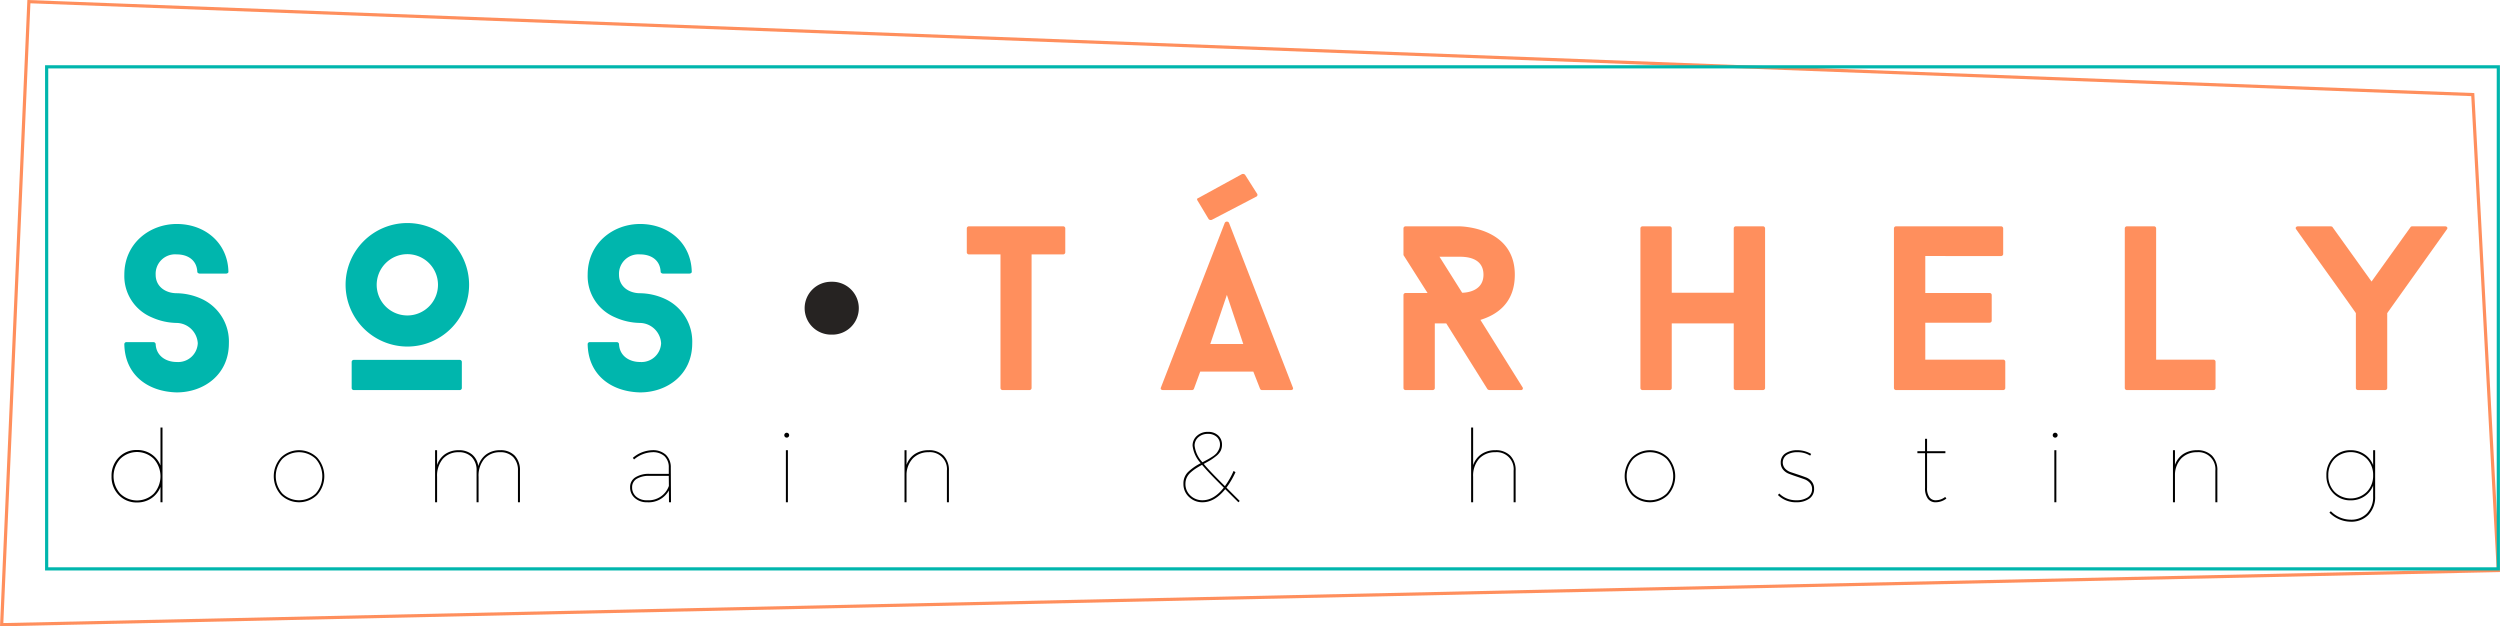 <svg xmlns="http://www.w3.org/2000/svg" viewBox="0 0 470.487 117.868"><defs><style>.a{fill:#00b6ad;}.b{fill:#262322;}.c{fill:#ff8f5d;}.d,.e{fill:none;stroke-miterlimit:10;stroke-width:0.6px;}.d{stroke:#ff8f5d;}.e{stroke:#00b6ad;}</style></defs><title>sostarhely-logo</title><path class="a" d="M28.722,71.307a.403.403,0,0,1,.441-.352h5.019a.435.435,0,0,1,.44.352c.088,2.245,1.937,3.39,3.962,3.39a3.698,3.698,0,0,0,3.962-3.522,4.062,4.062,0,0,0-3.962-3.829,11.803,11.803,0,0,1-4.71-1.057,8.409,8.409,0,0,1-5.15-8.013c0-5.942,4.798-9.552,9.861-9.552,5.415,0,9.641,3.654,9.729,9.025,0,.132-.176.308-.44.308H42.897c-.22,0-.44-.176-.44-.308-.088-2.246-1.805-3.302-3.874-3.302a3.659,3.659,0,0,0-3.962,3.83c0,2.29,1.937,3.478,3.962,3.478A11.653,11.653,0,0,1,43.25,62.811a8.826,8.826,0,0,1,5.15,8.363c0,5.943-4.754,9.245-9.817,9.245C33.125,80.288,28.81,77.118,28.722,71.307Z" transform="translate(-5.325 -6.571)"/><path class="a" d="M70.363,60.258A11.622,11.622,0,1,1,81.984,71.791,11.649,11.649,0,0,1,70.363,60.258ZM92.241,79.627a.402.402,0,0,1-.44.353H71.947a.402.402,0,0,1-.44-.353V74.653a.402.402,0,0,1,.44-.352h19.854a.402.402,0,0,1,.44.352ZM76.217,60.258a5.768,5.768,0,1,0,5.767-5.855A5.778,5.778,0,0,0,76.217,60.258Z" transform="translate(-5.325 -6.571)"/><path class="a" d="M115.92,71.307a.403.403,0,0,1,.44-.352h5.019a.434.434,0,0,1,.44.352c.088,2.245,1.937,3.39,3.962,3.39a3.698,3.698,0,0,0,3.962-3.522,4.062,4.062,0,0,0-3.962-3.829,11.803,11.803,0,0,1-4.71-1.057,8.409,8.409,0,0,1-5.15-8.013c0-5.942,4.798-9.552,9.861-9.552,5.415,0,9.641,3.654,9.729,9.025,0,.132-.176.308-.44.308h-4.975c-.22,0-.44-.176-.44-.308-.088-2.246-1.805-3.302-3.874-3.302a3.659,3.659,0,0,0-3.962,3.83c0,2.29,1.937,3.478,3.962,3.478a11.652,11.652,0,0,1,4.667,1.057,8.826,8.826,0,0,1,5.15,8.363c0,5.943-4.754,9.245-9.817,9.245C120.322,80.288,116.007,77.118,115.92,71.307Z" transform="translate(-5.325 -6.571)"/><path class="b" d="M161.83,69.546a4.975,4.975,0,1,1,0-9.948,4.976,4.976,0,1,1,0,9.948Z" transform="translate(-5.325 -6.571)"/><path class="c" d="M205.804,54.094a.403.403,0,0,1-.441.352h-5.899v25.18a.402.402,0,0,1-.44.353H194.05a.403.403,0,0,1-.44-.353v-25.18H187.711a.402.402,0,0,1-.44-.352V49.516a.402.402,0,0,1,.44-.352h17.653a.403.403,0,0,1,.441.352Z" transform="translate(-5.325 -6.571)"/><path class="c" d="M241.194,76.502h-9.993L230.012,79.76a.413.413,0,0,1-.396.22h-5.415c-.352,0-.528-.22-.396-.484l12.018-30.991a.455.455,0,0,1,.792,0l12.018,30.991c.133.265-.044.484-.352.484h-5.459a.392.392,0,0,1-.352-.22ZM230.672,44.278a.27.27,0,0,1,.176-.44l8.188-4.49a.53.53,0,0,1,.616.132l2.289,3.61a.37.37,0,0,1-.176.484l-8.364,4.358a.53.53,0,0,1-.616-.132Zm2.421,27.03h6.207l-3.082-9.245Z" transform="translate(-5.325 -6.571)"/><path class="c" d="M285.65,79.979a.557.557,0,0,1-.396-.176l-7.748-12.37h-2.157V79.627a.403.403,0,0,1-.44.353H269.89a.402.402,0,0,1-.439-.353V62.062a.402.402,0,0,1,.439-.352h4.095c-1.497-2.334-3.038-4.799-4.534-7.132V49.516a.402.402,0,0,1,.439-.352h10.037s10.478,0,10.478,9.112c0,5.415-3.478,7.572-6.472,8.497L291.857,79.451a.329.329,0,0,1-.308.528ZM280.5,61.667c1.673-.045,4.006-.749,4.006-3.391,0-3.389-3.565-3.389-4.578-3.389H276.23Z" transform="translate(-5.325 -6.571)"/><path class="c" d="M337.064,49.164a.402.402,0,0,1,.44.352v30.11a.402.402,0,0,1-.44.353h-5.019a.403.403,0,0,1-.44-.353V67.433H319.939V79.627a.402.402,0,0,1-.44.353H314.48a.402.402,0,0,1-.439-.353v-30.11a.402.402,0,0,1,.439-.352h5.019a.402.402,0,0,1,.44.352v12.15h11.666v-12.15a.403.403,0,0,1,.44-.352Z" transform="translate(-5.325 -6.571)"/><path class="c" d="M367.653,54.755v6.956h12.105a.388.388,0,0,1,.397.352V66.949a.389.389,0,0,1-.397.353H367.653v6.955h14.615a.403.403,0,0,1,.44.352v5.019a.403.403,0,0,1-.44.353H362.194a.402.402,0,0,1-.439-.353v-30.11a.402.402,0,0,1,.439-.352h19.678a.403.403,0,0,1,.44.352v4.886a.403.403,0,0,1-.44.352Z" transform="translate(-5.325 -6.571)"/><path class="c" d="M421.839,74.257a.403.403,0,0,1,.44.352v5.019a.403.403,0,0,1-.44.353h-16.2a.403.403,0,0,1-.44-.353v-30.11a.403.403,0,0,1,.44-.352h5.062a.388.388,0,0,1,.397.352v24.74Z" transform="translate(-5.325 -6.571)"/><path class="c" d="M465.461,49.164c.397,0,.572.308.353.572L454.587,65.496V79.627a.403.403,0,0,1-.44.353h-5.019a.402.402,0,0,1-.44-.353V65.496c-3.698-5.282-7.528-10.521-11.226-15.759-.221-.264-.044-.572.352-.572h6.119c.088,0,.308.044.352.132l7.352,10.257L458.99,49.296c.044-.088.22-.132.308-.132Z" transform="translate(-5.325 -6.571)"/><path d="M35.906,87.032v14.062h-.379V98.213a4.613,4.613,0,0,1-1.715,2.133,4.718,4.718,0,0,1-2.7.786,4.605,4.605,0,0,1-3.43-1.393,4.844,4.844,0,0,1-1.364-3.534,4.893,4.893,0,0,1,1.355-3.544,4.579,4.579,0,0,1,3.439-1.402,4.711,4.711,0,0,1,2.7.786,4.615,4.615,0,0,1,1.715,2.132V87.032Zm-7.959,12.432a4.529,4.529,0,0,0,6.329,0,4.884,4.884,0,0,0,0-6.528,4.507,4.507,0,0,0-6.329,0,4.884,4.884,0,0,0,0,6.528Z" transform="translate(-5.325 -6.571)"/><path d="M58.201,92.68a4.875,4.875,0,0,1,6.803,0,5.237,5.237,0,0,1,0,7.03,4.873,4.873,0,0,1-6.803,0,5.237,5.237,0,0,1,0-7.03Zm6.547.256a4.558,4.558,0,0,0-6.292,0,4.916,4.916,0,0,0,0,6.51,4.532,4.532,0,0,0,6.292,0,4.916,4.916,0,0,0,0-6.51Z" transform="translate(-5.325 -6.571)"/><path d="M99.427,91.297a3.664,3.664,0,0,1,2.767,1.022,3.93,3.93,0,0,1,.985,2.843v5.932H102.8V95.162a3.535,3.535,0,0,0-.891-2.567,3.298,3.298,0,0,0-2.482-.919,3.839,3.839,0,0,0-2.976,1.26A4.963,4.963,0,0,0,95.391,96.3v4.794h-.379V95.162a3.513,3.513,0,0,0-.9-2.567,3.329,3.329,0,0,0-2.492-.919,3.847,3.847,0,0,0-2.966,1.26A4.933,4.933,0,0,0,87.583,96.3v4.794h-.379V91.297h.379v2.805a4.014,4.014,0,0,1,1.497-2.057,4.452,4.452,0,0,1,2.559-.748,3.837,3.837,0,0,1,2.502.786,3.424,3.424,0,0,1,1.194,2.208,4.139,4.139,0,0,1,1.487-2.198A4.354,4.354,0,0,1,99.427,91.297Z" transform="translate(-5.325 -6.571)"/><path d="M131.225,101.094l-.019-2.217a4.353,4.353,0,0,1-4.112,2.217,3.312,3.312,0,0,1-2.293-.796A2.597,2.597,0,0,1,123.91,98.27a2.12,2.12,0,0,1,.976-1.857,4.674,4.674,0,0,1,2.663-.663h3.638V94.555a2.863,2.863,0,0,0-.805-2.132,3.218,3.218,0,0,0-2.303-.748,5.587,5.587,0,0,0-3.43,1.364l-.228-.304a5.881,5.881,0,0,1,3.657-1.439,3.542,3.542,0,0,1,2.568.871,3.228,3.228,0,0,1,.919,2.388l.038,6.538Zm-4.112-.379a4.038,4.038,0,0,0,4.093-2.691l-.019-1.895h-3.638a4.38,4.38,0,0,0-2.407.559,1.786,1.786,0,0,0-.853,1.583,2.241,2.241,0,0,0,.768,1.772A3.009,3.009,0,0,0,127.113,100.715Z" transform="translate(-5.325 -6.571)"/><path d="M153.075,88.132a.459.459,0,1,1-.152.341A.471.471,0,0,1,153.075,88.132Zm.53,12.962h-.379V91.297h.379Z" transform="translate(-5.325 -6.571)"/><path d="M180.06,91.297a3.811,3.811,0,0,1,2.833,1.022,3.864,3.864,0,0,1,1.014,2.843v5.932h-.379V95.162a3.187,3.187,0,0,0-3.468-3.486,4.043,4.043,0,0,0-2.899,1.118,4.562,4.562,0,0,0-1.232,2.975v5.325h-.379V91.297h.379v2.767a4.032,4.032,0,0,1,1.535-2.028A4.626,4.626,0,0,1,180.06,91.297Z" transform="translate(-5.325 -6.571)"/><path d="M236.132,98.346l2.502,2.502-.246.246L235.905,98.63q-1.99,2.464-4.264,2.464a3.574,3.574,0,0,1-2.548-.995,3.265,3.265,0,0,1-1.052-2.473,3.008,3.008,0,0,1,.853-2.208A9.756,9.756,0,0,1,231.3,93.741a5.814,5.814,0,0,1-1.535-3.298,2.411,2.411,0,0,1,.815-1.848,2.965,2.965,0,0,1,2.084-.748,2.693,2.693,0,0,1,1.914.673,2.288,2.288,0,0,1,.72,1.753,2.547,2.547,0,0,1-.256,1.155,3.035,3.035,0,0,1-.872.995,11.186,11.186,0,0,1-1.004.721q-.389.237-1.298.73,1.023,1.27,3.98,4.188a15.025,15.025,0,0,0,1.63-2.861l.36.228A15.592,15.592,0,0,1,236.132,98.346Zm-4.491,2.369q2.123,0,3.998-2.369-3.032-2.994-4.093-4.302-.72.399-1.184.701a8.374,8.374,0,0,0-.957.739,2.925,2.925,0,0,0-.739.976,2.78,2.78,0,0,0-.246,1.166,2.903,2.903,0,0,0,.938,2.208A3.214,3.214,0,0,0,231.641,100.715Zm-1.497-10.271a5.497,5.497,0,0,0,1.478,3.127q.701-.378,1.004-.54t.853-.52a3.668,3.668,0,0,0,.787-.645,3.552,3.552,0,0,0,.445-.711,2.026,2.026,0,0,0,.208-.9,1.89,1.89,0,0,0-.616-1.469,2.348,2.348,0,0,0-1.639-.559,2.608,2.608,0,0,0-1.819.635A2.049,2.049,0,0,0,230.145,90.443Z" transform="translate(-5.325 -6.571)"/><path d="M286.711,91.297a3.811,3.811,0,0,1,2.833,1.022,3.865,3.865,0,0,1,1.015,2.843v5.932h-.38V95.162a3.187,3.187,0,0,0-3.468-3.486,4.006,4.006,0,0,0-3.051,1.26A4.852,4.852,0,0,0,282.561,96.3v4.794h-.379V87.032h.379V94.12a4.128,4.128,0,0,1,1.534-2.065A4.563,4.563,0,0,1,286.711,91.297Z" transform="translate(-5.325 -6.571)"/><path d="M312.436,92.68a4.875,4.875,0,0,1,6.803,0,5.238,5.238,0,0,1,0,7.03,4.872,4.872,0,0,1-6.803,0,5.236,5.236,0,0,1,0-7.03Zm6.547.256a4.558,4.558,0,0,0-6.292,0,4.917,4.917,0,0,0,0,6.51,4.533,4.533,0,0,0,6.292,0,4.918,4.918,0,0,0,0-6.51Z" transform="translate(-5.325 -6.571)"/><path d="M343.561,91.297a5.136,5.136,0,0,1,2.615.701l-.189.321a4.37,4.37,0,0,0-2.407-.643,3.611,3.611,0,0,0-1.98.492,1.732,1.732,0,0,0-.331,2.587,2.583,2.583,0,0,0,1.09.683q.653.217,1.421.474.767.255,1.421.502a2.484,2.484,0,0,1,1.09.796,2.095,2.095,0,0,1,.436,1.346,2.137,2.137,0,0,1-.957,1.895,4.097,4.097,0,0,1-2.341.644,4.748,4.748,0,0,1-3.506-1.364l.246-.284a4.493,4.493,0,0,0,3.26,1.27,3.779,3.779,0,0,0,2.057-.521,1.796,1.796,0,0,0,.861-1.544,1.679,1.679,0,0,0-.398-1.185,2.501,2.501,0,0,0-1.08-.72q-.664-.237-1.431-.493t-1.431-.512a2.678,2.678,0,0,1-1.108-.786,1.961,1.961,0,0,1-.446-1.308,1.982,1.982,0,0,1,.882-1.753A3.88,3.88,0,0,1,343.561,91.297Z" transform="translate(-5.325 -6.571)"/><path d="M371.398,100.09l.228.303a3.32,3.32,0,0,1-1.933.701,1.792,1.792,0,0,1-1.555-.673,3.273,3.273,0,0,1-.53-2.019V91.865h-1.44v-.379h1.44v-2.331h.379v2.331h3.449v.379h-3.449v6.537a2.918,2.918,0,0,0,.435,1.734,1.43,1.43,0,0,0,1.27.578A2.851,2.851,0,0,0,371.398,100.09Z" transform="translate(-5.325 -6.571)"/><path d="M391.789,88.132a.461.461,0,1,1-.151.341A.474.474,0,0,1,391.789,88.132Zm.531,12.962h-.379V91.297h.379Z" transform="translate(-5.325 -6.571)"/><path d="M418.774,91.297a3.811,3.811,0,0,1,2.833,1.022,3.864,3.864,0,0,1,1.014,2.843v5.932h-.379V95.162a3.187,3.187,0,0,0-3.468-3.486,4.042,4.042,0,0,0-2.899,1.118,4.562,4.562,0,0,0-1.232,2.975v5.325h-.379V91.297h.379v2.767a4.031,4.031,0,0,1,1.534-2.028A4.629,4.629,0,0,1,418.774,91.297Z" transform="translate(-5.325 -6.571)"/><path d="M452.315,91.297v8.679a4.792,4.792,0,0,1-1.27,3.487,4.455,4.455,0,0,1-3.393,1.288,5.698,5.698,0,0,1-3.941-1.705l.266-.266a5.285,5.285,0,0,0,3.676,1.592,4.081,4.081,0,0,0,3.118-1.185,4.423,4.423,0,0,0,1.165-3.212V97.948a4.275,4.275,0,0,1-1.64,2.037,4.564,4.564,0,0,1-2.586.748,4.367,4.367,0,0,1-3.27-1.336,4.632,4.632,0,0,1-1.298-3.363,4.68,4.68,0,0,1,1.298-3.401,4.367,4.367,0,0,1,3.27-1.336,4.527,4.527,0,0,1,2.586.758,4.328,4.328,0,0,1,1.64,2.047V91.297Zm-7.627,7.845a4.333,4.333,0,0,0,6.054,0,4.282,4.282,0,0,0,1.194-3.107,4.343,4.343,0,0,0-1.194-3.137,4.311,4.311,0,0,0-6.054,0,4.36,4.36,0,0,0-1.185,3.137A4.298,4.298,0,0,0,444.688,99.141Z" transform="translate(-5.325 -6.571)"/><polygon class="d" points="470.171 107.367 0.314 117.561 5.437 0.311 465.364 17.802 470.171 107.367"/><rect class="e" x="8.78" y="12.577" width="461.391" height="94.485"/></svg>